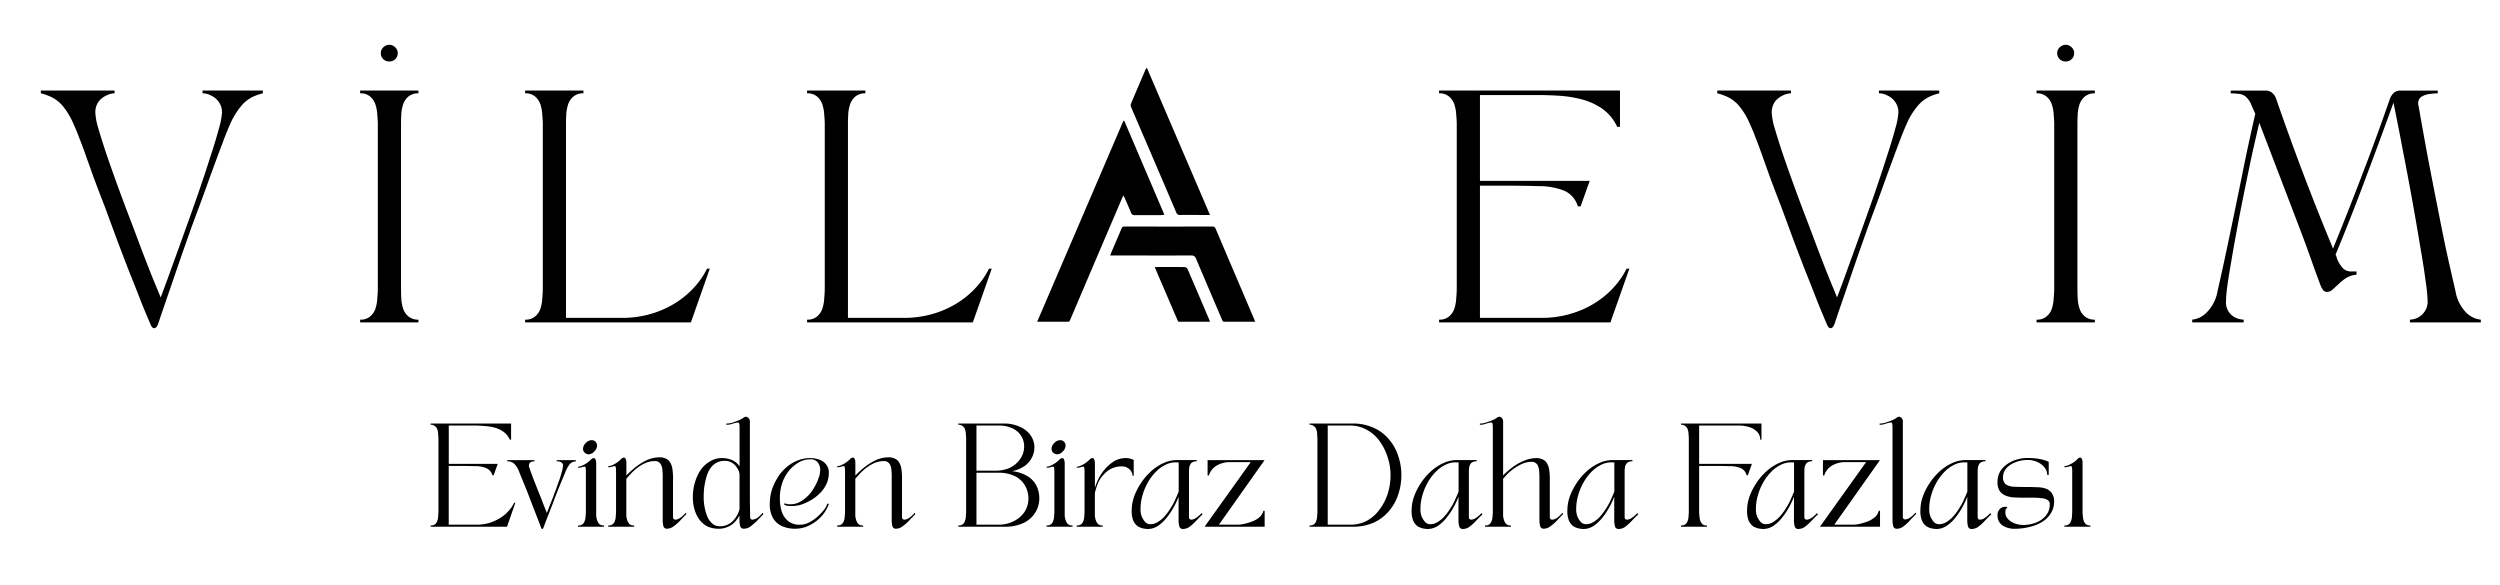 <svg xmlns="http://www.w3.org/2000/svg" xmlns:xlink="http://www.w3.org/1999/xlink" width="329" height="77" viewBox="0 0 329 77">
  <defs>
    <clipPath id="clip-path">
      <path id="Path_2" data-name="Path 2" d="M173.816,175h17.39v26.612h-17.39Zm0,0" transform="translate(-173.816 -175)"/>
    </clipPath>
    <clipPath id="clip-path-2">
      <path id="Path_4" data-name="Path 4" d="M178,181h19.8v13.862H178Zm0,0" transform="translate(-178 -181)"/>
    </clipPath>
    <clipPath id="clip-path-3">
      <path id="Path_6" data-name="Path 6" d="M179,171.773h12.75V191.38H179Zm0,0" transform="translate(-179 -171.773)"/>
    </clipPath>
    <clipPath id="clip-path-4">
      <path id="Path_8" data-name="Path 8" d="M181,184h8.5v7.487H181Zm0,0" transform="translate(-181 -184)"/>
    </clipPath>
    <clipPath id="clip-path-5">
      <rect id="Rectangle_3" data-name="Rectangle 3" width="340" height="55"/>
    </clipPath>
    <clipPath id="clip-path-6">
      <rect id="Rectangle_4" data-name="Rectangle 4" width="223" height="23"/>
    </clipPath>
    <clipPath id="clip-path-7">
      <path id="Path_20" data-name="Path 20" d="M1,.2H13.75V16.776H1Zm0,0" transform="translate(-1 -0.199)"/>
    </clipPath>
    <clipPath id="clip-path-8">
      <path id="Path_25" data-name="Path 25" d="M17,.2H27.625V16.776H17Zm0,0" transform="translate(-17 -0.199)"/>
    </clipPath>
    <clipPath id="clip-path-9">
      <path id="Path_30" data-name="Path 30" d="M33,.2H45.75V16.776H33Zm0,0" transform="translate(-33 -0.199)"/>
    </clipPath>
    <clipPath id="clip-path-10">
      <path id="Path_37" data-name="Path 37" d="M55,.2H69.875V16.776H55Zm0,0" transform="translate(-55 -0.199)"/>
    </clipPath>
    <clipPath id="clip-path-11">
      <path id="Path_40" data-name="Path 40" d="M66,.2H78.75V16.776H66Zm0,0" transform="translate(-66 -0.199)"/>
    </clipPath>
    <clipPath id="clip-path-12">
      <path id="Path_44" data-name="Path 44" d="M78,.2H90.75V16.776H78Zm0,0" transform="translate(-78 -0.199)"/>
    </clipPath>
    <clipPath id="clip-path-13">
      <path id="Path_48" data-name="Path 48" d="M90,.2h8.5V16.776H90Zm0,0" transform="translate(-90 -0.199)"/>
    </clipPath>
    <clipPath id="clip-path-14">
      <path id="Path_52" data-name="Path 52" d="M102,2h5.354V14.75H102Zm0,0" transform="translate(-102 -2)"/>
    </clipPath>
    <clipPath id="clip-Web_1920_1">
      <rect width="329" height="77"/>
    </clipPath>
  </defs>
  <g id="Web_1920_1" data-name="Web 1920 – 1" clip-path="url(#clip-Web_1920_1)">
    <g id="Group_1" data-name="Group 1" transform="translate(136.485 15.75)" clip-path="url(#clip-path)">
      <path id="Path_1" data-name="Path 1" d="M178,201.517a.6.6,0,0,0,.158-.224q3.063-7.209,6.151-14.418c.266-.631.54-1.27.847-1.976.075.141.125.2.158.266.291.672.589,1.345.872,2.025a.443.443,0,0,0,.465.307c1.129-.017,2.258,0,3.4-.008.149,0,.291-.025.515-.042l-5.279-12.36-.108-.025q-5.665,13.211-11.355,26.455Zm0,0" transform="translate(-173.816 -174.93)"/>
    </g>
    <g id="Group_2" data-name="Group 2" transform="translate(145.375 28.5)" clip-path="url(#clip-path-2)">
      <path id="Path_3" data-name="Path 3" d="M188.978,185.427a.609.609,0,0,1,.672.432c1.129,2.673,2.274,5.337,3.412,8.01a.485.485,0,0,0,.208.274h4.15c-.05-.125-.075-.2-.1-.274-.556-1.312-1.112-2.615-1.668-3.926q-1.706-3.984-3.4-7.977c-.091-.208-.183-.349-.457-.349q-5.777.012-11.546,0a.387.387,0,0,0-.423.291c-.374.9-.764,1.793-1.146,2.689-.108.257-.208.523-.34.83h.564C182.262,185.427,185.624,185.436,188.978,185.427Zm0,0" transform="translate(-177.622 -180.306)"/>
    </g>
    <g id="Group_3" data-name="Group 3" transform="translate(147.5 8.894)" clip-path="url(#clip-path-3)">
      <path id="Path_5" data-name="Path 5" d="M190.048,191.159h-.664c-1.079,0-2.167-.017-3.254,0a.494.494,0,0,1-.531-.349q-2.453-5.752-4.922-11.488c-.34-.8-.689-1.594-1.021-2.391a.6.6,0,0,1-.017-.4c.639-1.511,1.287-3.021,1.926-4.524a2.133,2.133,0,0,1,.174-.224C184.5,178.235,187.259,184.651,190.048,191.159Zm0,0" transform="translate(-178.311 -171.76)"/>
    </g>
    <g id="Group_4" data-name="Group 4" transform="translate(151.75 34.875)" clip-path="url(#clip-path-4)">
      <path id="Path_7" data-name="Path 7" d="M184.093,191.14a.361.361,0,0,0,.133.183h4.134c-.025-.066-.042-.125-.058-.166-.963-2.266-1.934-4.541-2.914-6.807a.5.5,0,0,0-.382-.216c-1.046-.017-2.092-.008-3.138-.008h-.755c.033.125.042.174.058.216C182.143,186.608,183.122,188.874,184.093,191.14Zm0,0" transform="translate(-180.873 -183.86)"/>
    </g>
    <g id="Group_5" data-name="Group 5" transform="translate(3 3)">
      <g id="Group_25" data-name="Group 25" clip-path="url(#clip-path-5)">
        <g id="Group_6" data-name="Group 6" transform="translate(2.375 8.915)">
          <g id="Group_5-2" data-name="Group 5">
            <path id="Path_9" data-name="Path 9" d="M0-14.359H9.7v.365a2.479,2.479,0,0,0-1.1.3,2.671,2.671,0,0,0-1.029.83,2.435,2.435,0,0,0-.4,1.428,8.375,8.375,0,0,0,.365,1.959c.266.913.606,2.009,1.029,3.287q.66,1.93,1.461,4.15c.531,1.461,1.079,2.947,1.66,4.449S12.8,5.355,13.314,6.725c.531,1.378,1,2.59,1.428,3.652.44,1.063.78,1.893,1.029,2.49.415-1.1.9-2.4,1.428-3.885.548-1.5,1.129-3.1,1.727-4.781q.921-2.552,1.793-5.047c.573-1.677,1.1-3.254,1.561-4.715.481-1.461.863-2.7,1.129-3.719a10.121,10.121,0,0,0,.432-2.158,2.334,2.334,0,0,0-.432-1.428,2.462,2.462,0,0,0-1-.83,2.419,2.419,0,0,0-1.129-.3v-.365h7.936v.365a7.313,7.313,0,0,0-1.328.465A4.539,4.539,0,0,0,26.43-12.4,9.612,9.612,0,0,0,24.9-9.91c-.249.556-.49,1.146-.73,1.76-.224.6-.49,1.312-.8,2.125-.291.8-.647,1.76-1.062,2.889-.4,1.129-.888,2.474-1.461,4.018q-.436,1.17-1,2.689c-.357,1.021-.747,2.117-1.162,3.287q-.6,1.731-1.2,3.486c-.4,1.179-.78,2.274-1.129,3.287s-.656,1.909-.9,2.656c-.133.415-.324.631-.564.631q-.274,0-.5-.6c-.332-.772-.747-1.76-1.229-2.955q-.7-1.818-1.561-3.951-.834-2.154-1.66-4.35Q9.127,2.848,8.4.881C7.8-.663,7.288-2.008,6.873-3.137c-.4-1.129-.747-2.092-1.029-2.889-.291-.813-.556-1.527-.8-2.125-.224-.614-.465-1.2-.73-1.76A9.417,9.417,0,0,0,2.822-12.4a4.537,4.537,0,0,0-1.494-1.129A7.537,7.537,0,0,0,0-13.994Zm0,0" transform="translate(0 14.359)"/>
          </g>
        </g>
        <g id="Group_8" data-name="Group 8" transform="translate(44.395 2.905)">
          <g id="Group_7" data-name="Group 7">
            <path id="Path_10" data-name="Path 10" d="M.578-10.812v-.365h7.67v.365a1.98,1.98,0,0,0-1.328.432,2.336,2.336,0,0,0-.7,1.063A5.134,5.134,0,0,0,5.99-7.957c-.025.49-.033.913-.033,1.262V14.854c0,.357.008.78.033,1.262a5.02,5.02,0,0,0,.232,1.361,2.252,2.252,0,0,0,.7,1.063,1.938,1.938,0,0,0,1.328.432v.365H.578v-.365a1.882,1.882,0,0,0,1.328-.432,2.252,2.252,0,0,0,.7-1.062,5.362,5.362,0,0,0,.232-1.361c.042-.481.066-.9.066-1.262V-6.7c0-.349-.025-.772-.066-1.262A5.493,5.493,0,0,0,2.6-9.318a2.336,2.336,0,0,0-.7-1.062A1.921,1.921,0,0,0,.578-10.812ZM4.43-15a1.131,1.131,0,0,1-.8-.3,1.059,1.059,0,0,1-.332-.8.976.976,0,0,1,.332-.764,1.09,1.09,0,0,1,.8-.332,1.086,1.086,0,0,1,.764.332,1,1,0,0,1,.332.764,1.09,1.09,0,0,1-.332.8A1.123,1.123,0,0,1,4.43-15Zm0,0" transform="translate(-0.578 17.188)"/>
          </g>
        </g>
        <g id="Group_10" data-name="Group 10" transform="translate(66.109 8.915)">
          <g id="Group_9" data-name="Group 9">
            <path id="Path_11" data-name="Path 11" d="M.578-14.359h7.67v.365a1.98,1.98,0,0,0-1.328.432,2.336,2.336,0,0,0-.7,1.063,5.134,5.134,0,0,0-.232,1.361c-.025.49-.033.913-.033,1.262V15.557h7.271a13.33,13.33,0,0,0,4.25-.631,12.612,12.612,0,0,0,3.287-1.594,11.831,11.831,0,0,0,2.357-2.125,10.53,10.53,0,0,0,1.395-2.125h.365l-2.49,7.072H.578v-.365a1.882,1.882,0,0,0,1.328-.432,2.252,2.252,0,0,0,.7-1.062,5.362,5.362,0,0,0,.232-1.361c.042-.481.066-.9.066-1.262V-9.877c0-.349-.025-.772-.066-1.262A5.493,5.493,0,0,0,2.6-12.5a2.336,2.336,0,0,0-.7-1.062,1.921,1.921,0,0,0-1.328-.432Zm0,0" transform="translate(-0.578 14.359)"/>
          </g>
        </g>
        <g id="Group_12" data-name="Group 12" transform="translate(103.213 8.915)">
          <g id="Group_11" data-name="Group 11">
            <path id="Path_12" data-name="Path 12" d="M.578-14.359h7.67v.365a1.98,1.98,0,0,0-1.328.432,2.336,2.336,0,0,0-.7,1.063,5.134,5.134,0,0,0-.232,1.361c-.025.49-.033.913-.033,1.262V15.557h7.271a13.33,13.33,0,0,0,4.25-.631,12.612,12.612,0,0,0,3.287-1.594,11.831,11.831,0,0,0,2.357-2.125,10.53,10.53,0,0,0,1.395-2.125h.365l-2.49,7.072H.578v-.365a1.882,1.882,0,0,0,1.328-.432,2.252,2.252,0,0,0,.7-1.062,5.362,5.362,0,0,0,.232-1.361c.042-.481.066-.9.066-1.262V-9.877c0-.349-.025-.772-.066-1.262A5.493,5.493,0,0,0,2.6-12.5a2.336,2.336,0,0,0-.7-1.062,1.921,1.921,0,0,0-1.328-.432Zm0,0" transform="translate(-0.578 14.359)"/>
          </g>
        </g>
        <g id="Group_14" data-name="Group 14" transform="translate(139.094 39.429)">
          <g id="Group_13" data-name="Group 13">
            <path id="Path_13" data-name="Path 13"/>
          </g>
        </g>
        <g id="Group_16" data-name="Group 16" transform="translate(162.118 39.429)">
          <g id="Group_15" data-name="Group 15">
            <path id="Path_14" data-name="Path 14"/>
          </g>
        </g>
        <g id="Group_18" data-name="Group 18" transform="translate(186.383 8.915)">
          <g id="Group_17" data-name="Group 17">
            <path id="Path_15" data-name="Path 15" d="M.578,15.789a1.882,1.882,0,0,0,1.328-.432,2.252,2.252,0,0,0,.7-1.062,5.362,5.362,0,0,0,.232-1.361c.042-.481.066-.9.066-1.262V-9.877c0-.349-.025-.772-.066-1.262A5.493,5.493,0,0,0,2.6-12.5a2.336,2.336,0,0,0-.7-1.062,1.921,1.921,0,0,0-1.328-.432v-.365H24.385v4.781H24.02a5.954,5.954,0,0,0-1.926-2.357,8.371,8.371,0,0,0-2.623-1.229,15.064,15.064,0,0,0-2.955-.5q-1.494-.1-2.789-.1H5.957V-2.473H20.4L19.205.881H18.84a3.238,3.238,0,0,0-1.793-2.059,9.041,9.041,0,0,0-3.387-.6c-1.378-.042-3.055-.066-5.047-.066H5.957v17.4h8a13.33,13.33,0,0,0,4.25-.631A12.612,12.612,0,0,0,21.5,13.332a11.831,11.831,0,0,0,2.357-2.125,10.53,10.53,0,0,0,1.395-2.125h.365l-2.49,7.072H.578Zm0,0" transform="translate(-0.578 14.359)"/>
          </g>
        </g>
        <g id="Group_20" data-name="Group 20" transform="translate(222.99 8.915)">
          <g id="Group_19" data-name="Group 19">
            <path id="Path_16" data-name="Path 16" d="M0-14.359H9.7v.365a2.479,2.479,0,0,0-1.1.3,2.671,2.671,0,0,0-1.029.83,2.435,2.435,0,0,0-.4,1.428,8.375,8.375,0,0,0,.365,1.959c.266.913.606,2.009,1.029,3.287q.66,1.93,1.461,4.15c.531,1.461,1.079,2.947,1.66,4.449S12.8,5.355,13.314,6.725c.531,1.378,1,2.59,1.428,3.652.44,1.063.78,1.893,1.029,2.49.415-1.1.9-2.4,1.428-3.885.548-1.5,1.129-3.1,1.727-4.781q.921-2.552,1.793-5.047c.573-1.677,1.1-3.254,1.561-4.715.481-1.461.863-2.7,1.129-3.719a10.121,10.121,0,0,0,.432-2.158,2.334,2.334,0,0,0-.432-1.428,2.462,2.462,0,0,0-1-.83,2.419,2.419,0,0,0-1.129-.3v-.365h7.936v.365a7.313,7.313,0,0,0-1.328.465A4.539,4.539,0,0,0,26.43-12.4,9.612,9.612,0,0,0,24.9-9.91c-.249.556-.49,1.146-.73,1.76-.224.6-.49,1.312-.8,2.125-.291.8-.647,1.76-1.062,2.889-.4,1.129-.888,2.474-1.461,4.018q-.436,1.17-1,2.689c-.357,1.021-.747,2.117-1.162,3.287q-.6,1.731-1.2,3.486c-.4,1.179-.78,2.274-1.129,3.287s-.656,1.909-.9,2.656c-.133.415-.324.631-.564.631q-.274,0-.5-.6c-.332-.772-.747-1.76-1.229-2.955q-.7-1.818-1.561-3.951-.834-2.154-1.66-4.35Q9.127,2.848,8.4.881C7.8-.663,7.288-2.008,6.873-3.137c-.4-1.129-.747-2.092-1.029-2.889-.291-.813-.556-1.527-.8-2.125-.224-.614-.465-1.2-.73-1.76A9.417,9.417,0,0,0,2.822-12.4a4.537,4.537,0,0,0-1.494-1.129A7.537,7.537,0,0,0,0-13.994Zm0,0" transform="translate(0 14.359)"/>
          </g>
        </g>
        <g id="Group_22" data-name="Group 22" transform="translate(265.01 2.905)">
          <g id="Group_21" data-name="Group 21">
            <path id="Path_17" data-name="Path 17" d="M.578-10.812v-.365h7.67v.365a1.98,1.98,0,0,0-1.328.432,2.336,2.336,0,0,0-.7,1.063A5.134,5.134,0,0,0,5.99-7.957c-.025.49-.033.913-.033,1.262V14.854c0,.357.008.78.033,1.262a5.02,5.02,0,0,0,.232,1.361,2.252,2.252,0,0,0,.7,1.063,1.938,1.938,0,0,0,1.328.432v.365H.578v-.365a1.882,1.882,0,0,0,1.328-.432,2.252,2.252,0,0,0,.7-1.062,5.362,5.362,0,0,0,.232-1.361c.042-.481.066-.9.066-1.262V-6.7c0-.349-.025-.772-.066-1.262A5.493,5.493,0,0,0,2.6-9.318a2.336,2.336,0,0,0-.7-1.062A1.921,1.921,0,0,0,.578-10.812ZM4.43-15a1.131,1.131,0,0,1-.8-.3,1.059,1.059,0,0,1-.332-.8.976.976,0,0,1,.332-.764,1.09,1.09,0,0,1,.8-.332,1.086,1.086,0,0,1,.764.332,1,1,0,0,1,.332.764,1.09,1.09,0,0,1-.332.8A1.123,1.123,0,0,1,4.43-15Zm0,0" transform="translate(-0.578 17.188)"/>
          </g>
        </g>
        <g id="Group_24" data-name="Group 24" transform="translate(285.495 8.915)">
          <g id="Group_23" data-name="Group 23">
            <path id="Path_18" data-name="Path 18" d="M6.773,16.154H0v-.365a3.077,3.077,0,0,0,1.859-.9A5.132,5.132,0,0,0,3.32,12.1q.921-4.047,1.693-7.8C5.545,1.777,6.06-.746,6.574-3.27Q7.334-7.08,8.3-11.3l-.5-1.129a2.755,2.755,0,0,0-.8-1.162,1.668,1.668,0,0,0-.9-.332,8.354,8.354,0,0,0-1.029-.066v-.365H9.6a1.341,1.341,0,0,1,.963.332,1.693,1.693,0,0,1,.465.7q1.793,5.18,3.619,9.994t3.885,9.762q2.017-4.943,3.852-9.762,1.855-4.806,3.652-9.994a2.1,2.1,0,0,1,.465-.7,1.314,1.314,0,0,1,.963-.332h4.848v.365a7.932,7.932,0,0,0-1.162.1,2.341,2.341,0,0,0-1.1.432,1.088,1.088,0,0,0-.266,1.1q.623,3.561,1.2,6.674c.4,2.059.78,4.051,1.162,5.977S32.9,4.135,33.3,6.061c.415,1.909.872,3.918,1.361,6.043a5.165,5.165,0,0,0,1.428,2.789,3.173,3.173,0,0,0,1.893.9v.365h-9.33v-.365a2.434,2.434,0,0,0,1.561-.631,2.355,2.355,0,0,0,.764-1.926,22.489,22.489,0,0,0-.266-2.557q-.237-1.855-.7-4.482-.436-2.652-1-5.811c-.382-2.125-.789-4.3-1.229-6.541q-.635-3.387-1.295-6.607Q24.628-7.611,22.777-2.705q-1.83,4.918-3.918,9.961a.559.559,0,0,1,.1.2.446.446,0,0,1,.066.232,4.236,4.236,0,0,0,.83,1.361,1.534,1.534,0,0,0,1.1.4h.664v.432a3,3,0,0,0-1.361.432,6.163,6.163,0,0,0-1,.8c-.291.266-.556.515-.8.73a1.043,1.043,0,0,1-.7.3.676.676,0,0,1-.5-.2,3.168,3.168,0,0,1-.332-.564c-.224-.6-.581-1.561-1.062-2.889-.465-1.345-1.054-2.955-1.76-4.814L8.832-10.109q-.473,1.992-1,4.35-.5,2.366-1,4.814C6.508.673,6.192,2.259,5.91,3.8s-.548,2.98-.764,4.283c-.224,1.287-.4,2.391-.531,3.32a17.14,17.14,0,0,0-.166,1.926,2.239,2.239,0,0,0,.764,1.893,2.561,2.561,0,0,0,1.561.564Zm0,0" transform="translate(0 14.359)"/>
          </g>
        </g>
      </g>
    </g>
    <g id="Group_6-2" data-name="Group 6" transform="translate(54 54)">
      <g id="Group_87" data-name="Group 87" clip-path="url(#clip-path-6)">
        <g id="Group_29" data-name="Group 29" transform="translate(2.125 0.423)" clip-path="url(#clip-path-7)">
          <g id="Group_28" data-name="Group 28" transform="translate(0.542 1.312)">
            <g id="Group_27" data-name="Group 27">
              <path id="Path_19" data-name="Path 19" d="M.25,7.023a.886.886,0,0,0,.6-.166.963.963,0,0,0,.3-.5,1.88,1.88,0,0,0,.1-.6c.017-.216.033-.407.033-.564V-4.4c0-.149-.017-.332-.033-.531a2.007,2.007,0,0,0-.1-.631.815.815,0,0,0-.3-.465.812.812,0,0,0-.6-.2v-.166H10.842v2.125h-.166a2.51,2.51,0,0,0-.83-1.029,3.447,3.447,0,0,0-1.2-.564,6.782,6.782,0,0,0-1.295-.2C6.907-6.1,6.5-6.125,6.127-6.125H2.641v5.047H9.082L8.551.416H8.385a1.438,1.438,0,0,0-.8-.93A3.622,3.622,0,0,0,6.094-.779C5.471-.8,4.716-.812,3.836-.812h-1.2V6.924H6.227a5.956,5.956,0,0,0,1.859-.266,6.261,6.261,0,0,0,1.494-.73A4.694,4.694,0,0,0,10.609,5a3.819,3.819,0,0,0,.631-.963h.166l-1.1,3.154H.25Zm0,0" transform="translate(-0.25 6.391)"/>
            </g>
          </g>
        </g>
        <g id="Group_31" data-name="Group 31" transform="translate(12.751 6.55)">
          <g id="Group_30" data-name="Group 30">
            <path id="Path_21" data-name="Path 21" d="M0-3.959v-.166H3.586v.166a.728.728,0,0,0-.664.266.68.68,0,0,0,0,.6c.2.581.374,1.063.531,1.461s.3.764.432,1.1l.4,1c.133.315.266.656.4,1.029.149.382.332.822.531,1.328.133-.332.282-.73.465-1.2.2-.465.382-.946.564-1.461.2-.506.374-1,.531-1.461a10.748,10.748,0,0,0,.4-1.262,3.447,3.447,0,0,0,.166-.863.462.462,0,0,0-.166-.365.914.914,0,0,0-.664-.166v-.166H9.031v.166a1.043,1.043,0,0,0-.863.432,4.443,4.443,0,0,0-.564,1.1c-.315.73-.589,1.395-.83,1.992S6.309.739,6.109,1.287c-.2.531-.415,1.079-.631,1.627s-.457,1.162-.7,1.826c-.05.133-.1.2-.166.2s-.125-.066-.166-.2c-.249-.664-.481-1.27-.7-1.826s-.432-1.1-.631-1.627S2.7.191,2.457-.406c-.249-.614-.523-1.295-.83-2.025a3.1,3.1,0,0,0-.6-1.1A1.235,1.235,0,0,0,0-3.959Zm0,0" transform="translate(0 4.125)"/>
          </g>
        </g>
        <g id="Group_33" data-name="Group 33" transform="translate(22.069 3.927)">
          <g id="Group_32" data-name="Group 32">
            <path id="Path_22" data-name="Path 22" d="M.125,6.029V5.863a.886.886,0,0,0,.6-.166.963.963,0,0,0,.3-.5,1.88,1.88,0,0,0,.1-.6c.017-.216.033-.407.033-.564V-1.275a2.949,2.949,0,0,0-.033-.432c0-.108-.05-.166-.133-.166a.911.911,0,0,0-.332.066,1.286,1.286,0,0,1-.531.066v-.133a1.307,1.307,0,0,0,.6-.166A3.5,3.5,0,0,0,1.354-2.4a4.3,4.3,0,0,0,.465-.4A.542.542,0,0,1,2.184-3a.246.246,0,0,1,.232.166,1.29,1.29,0,0,1,.1.6V4.6a2.578,2.578,0,0,0,.133.6,1.25,1.25,0,0,0,.3.5.946.946,0,0,0,.6.166v.166ZM.988-3.732a.643.643,0,0,1-.2-.564,1.108,1.108,0,0,1,.365-.7,1.086,1.086,0,0,1,.764-.365.676.676,0,0,1,.5.2.7.7,0,0,1,.2.631,1.049,1.049,0,0,1-.332.631,1.054,1.054,0,0,1-.764.4A.782.782,0,0,1,.988-3.732Zm0,0" transform="translate(-0.125 5.359)"/>
          </g>
        </g>
        <g id="Group_35" data-name="Group 35" transform="translate(26.038 6.185)">
          <g id="Group_34" data-name="Group 34">
            <path id="Path_23" data-name="Path 23" d="M.988-3.135a.911.911,0,0,0-.332.066A1.286,1.286,0,0,1,.125-3v-.133a1.307,1.307,0,0,0,.6-.166,3.5,3.5,0,0,0,.631-.365,4.3,4.3,0,0,0,.465-.4.542.542,0,0,1,.365-.2.246.246,0,0,1,.232.166,1.179,1.179,0,0,1,.1.564v1.627A11.536,11.536,0,0,1,3.811-3.068a6.994,6.994,0,0,1,1.494-.9A4.122,4.122,0,0,1,6.865-4.3a1.836,1.836,0,0,1,.963.232,1.209,1.209,0,0,1,.531.6,2.093,2.093,0,0,1,.232.83,7.1,7.1,0,0,1,.066.93V3.539c0,.249.108.365.332.365a1.185,1.185,0,0,0,.564-.2,3.359,3.359,0,0,0,.764-.7l.1.166c-.249.249-.515.523-.8.83a5.321,5.321,0,0,1-.863.764,1.468,1.468,0,0,1-.863.332.465.465,0,0,1-.5-.332A3.291,3.291,0,0,1,7.3,3.9V-1.939c0-.174-.017-.365-.033-.564a1.737,1.737,0,0,0-.1-.6.963.963,0,0,0-.3-.5.812.812,0,0,0-.6-.2,3.1,3.1,0,0,0-1.262.266,5.211,5.211,0,0,0-1.1.664,7.427,7.427,0,0,0-.863.8c-.224.249-.4.448-.531.6V3.406a2.578,2.578,0,0,0,.133.6,1.25,1.25,0,0,0,.3.5.946.946,0,0,0,.6.166v.166H.125V4.668a.886.886,0,0,0,.6-.166.963.963,0,0,0,.3-.5,1.88,1.88,0,0,0,.1-.6c.017-.216.033-.407.033-.564V-2.537a2.949,2.949,0,0,0-.033-.432C1.121-3.077,1.071-3.135.988-3.135Zm0,0" transform="translate(-0.125 4.297)"/>
          </g>
        </g>
        <g id="Group_38" data-name="Group 38" transform="translate(36.125 0.423)" clip-path="url(#clip-path-8)">
          <g id="Group_37" data-name="Group 37" transform="translate(1.053 0.416)">
            <g id="Group_36" data-name="Group 36">
              <path id="Path_24" data-name="Path 24" d="M.391,3.813a6.74,6.74,0,0,1,.3-2.059,5.819,5.819,0,0,1,.8-1.66A3.718,3.718,0,0,1,2.715-.969a2.888,2.888,0,0,1,1.461-.4,3.1,3.1,0,0,1,1.2.2,2.075,2.075,0,0,1,.764.432,2.167,2.167,0,0,1,.4.465v-5.18A2.949,2.949,0,0,0,6.5-5.883c0-.108-.066-.166-.2-.166a2.026,2.026,0,0,0-.365.066c-.183.05-.365.1-.564.166a2.318,2.318,0,0,1-.564.066v-.166a2.625,2.625,0,0,0,.631-.066c.216-.066.44-.141.664-.232a3.747,3.747,0,0,0,.863-.4.786.786,0,0,1,.4-.2.507.507,0,0,1,.332.166.652.652,0,0,1,.2.564V4.178l.033,2.191c0,.249.1.365.3.365a1.382,1.382,0,0,0,.6-.2,2.97,2.97,0,0,0,.73-.7L9.688,6c-.249.249-.515.523-.8.83a8.774,8.774,0,0,1-.863.764,1.5,1.5,0,0,1-.9.332.465.465,0,0,1-.5-.332,3.291,3.291,0,0,1-.1-.863V6.17a3.822,3.822,0,0,1-.6.863,2.657,2.657,0,0,1-.9.631,2.758,2.758,0,0,1-1.229.266A3.515,3.515,0,0,1,2.25,7.6a3.278,3.278,0,0,1-1.062-.963,4.487,4.487,0,0,1-.6-1.328A5.593,5.593,0,0,1,.391,3.813ZM4.574-1a2.2,2.2,0,0,0-1.162.3,2.606,2.606,0,0,0-.8.8A4.3,4.3,0,0,0,2.15,1.223a11.184,11.184,0,0,0-.266,1.295,11.67,11.67,0,0,0-.066,1.295,6.494,6.494,0,0,0,.133,1.328,5.906,5.906,0,0,0,.365,1.229,2.435,2.435,0,0,0,.664.9,1.389,1.389,0,0,0,.93.332A2.4,2.4,0,0,0,5.57,7a3.625,3.625,0,0,0,.963-1.627V.758a1.748,1.748,0,0,0-.3-.8,1.975,1.975,0,0,0-.664-.7A1.78,1.78,0,0,0,4.574-1Zm0,0" transform="translate(-0.391 6.813)"/>
            </g>
          </g>
        </g>
        <g id="Group_40" data-name="Group 40" transform="translate(47.304 6.284)">
          <g id="Group_39" data-name="Group 39">
            <path id="Path_26" data-name="Path 26" d="M.391,1.76A6.443,6.443,0,0,1,.623.066a6.979,6.979,0,0,1,.73-1.627A5.589,5.589,0,0,1,2.482-2.955a5.134,5.134,0,0,1,1.461-.93A4.338,4.338,0,0,1,5.7-4.25a3.612,3.612,0,0,1,1.2.2,1.962,1.962,0,0,1,.9.631,1.662,1.662,0,0,1,.365,1.1A3.578,3.578,0,0,1,7.828-.8a4.11,4.11,0,0,1-.9,1.229,5.239,5.239,0,0,1-1.2.9,6.215,6.215,0,0,1-1.262.564,4.266,4.266,0,0,1-1.129.166,4.221,4.221,0,0,1-.631-.033,1.125,1.125,0,0,1-.432-.166l.066-.166a1.885,1.885,0,0,0,.83.133,2.471,2.471,0,0,0,1.162-.3A4.5,4.5,0,0,0,5.4.73a5.018,5.018,0,0,0,.83-1.1,5.983,5.983,0,0,0,.564-1.2,3.171,3.171,0,0,0,.232-1.1A1.6,1.6,0,0,0,6.7-3.686a1.165,1.165,0,0,0-1-.4,2.907,2.907,0,0,0-1.594.465A4.633,4.633,0,0,0,2.814-2.457,5.372,5.372,0,0,0,1.984-.83a6.335,6.335,0,0,0-.266,1.859,6.031,6.031,0,0,0,.232,1.727,2.828,2.828,0,0,0,.83,1.262,2.347,2.347,0,0,0,1.561.5A2.64,2.64,0,0,0,5.5,4.25a5.145,5.145,0,0,0,1.1-.73,7.182,7.182,0,0,0,.9-.93,2.4,2.4,0,0,0,.465-.863l.2.066a4.626,4.626,0,0,1-.631,1.2A5.2,5.2,0,0,1,6.5,4.051a5.757,5.757,0,0,1-1.295.73,4.222,4.222,0,0,1-1.494.266,4.279,4.279,0,0,1-1.693-.332,2.675,2.675,0,0,1-1.2-1.062A3.631,3.631,0,0,1,.391,1.76Zm0,0" transform="translate(-0.391 4.25)"/>
          </g>
        </g>
        <g id="Group_42" data-name="Group 42" transform="translate(56.173 6.185)">
          <g id="Group_41" data-name="Group 41">
            <path id="Path_27" data-name="Path 27" d="M.988-3.135a.911.911,0,0,0-.332.066A1.286,1.286,0,0,1,.125-3v-.133a1.307,1.307,0,0,0,.6-.166,3.5,3.5,0,0,0,.631-.365,4.3,4.3,0,0,0,.465-.4.542.542,0,0,1,.365-.2.246.246,0,0,1,.232.166,1.179,1.179,0,0,1,.1.564v1.627A11.536,11.536,0,0,1,3.811-3.068a6.994,6.994,0,0,1,1.494-.9A4.122,4.122,0,0,1,6.865-4.3a1.836,1.836,0,0,1,.963.232,1.209,1.209,0,0,1,.531.6,2.093,2.093,0,0,1,.232.83,7.1,7.1,0,0,1,.066.93V3.539c0,.249.108.365.332.365a1.185,1.185,0,0,0,.564-.2,3.359,3.359,0,0,0,.764-.7l.1.166c-.249.249-.515.523-.8.83a5.321,5.321,0,0,1-.863.764,1.468,1.468,0,0,1-.863.332.465.465,0,0,1-.5-.332A3.291,3.291,0,0,1,7.3,3.9V-1.939c0-.174-.017-.365-.033-.564a1.737,1.737,0,0,0-.1-.6.963.963,0,0,0-.3-.5.812.812,0,0,0-.6-.2,3.1,3.1,0,0,0-1.262.266,5.211,5.211,0,0,0-1.1.664,7.427,7.427,0,0,0-.863.8c-.224.249-.4.448-.531.6V3.406a2.578,2.578,0,0,0,.133.6,1.25,1.25,0,0,0,.3.5.946.946,0,0,0,.6.166v.166H.125V4.668a.886.886,0,0,0,.6-.166.963.963,0,0,0,.3-.5,1.88,1.88,0,0,0,.1-.6c.017-.216.033-.407.033-.564V-2.537a2.949,2.949,0,0,0-.033-.432C1.121-3.077,1.071-3.135.988-3.135Zm0,0" transform="translate(-0.125 4.297)"/>
          </g>
        </g>
        <g id="Group_44" data-name="Group 44" transform="translate(66.482 15.315)">
          <g id="Group_43" data-name="Group 43">
            <path id="Path_28" data-name="Path 28"/>
          </g>
        </g>
        <g id="Group_47" data-name="Group 47" transform="translate(70.125 0.423)" clip-path="url(#clip-path-9)">
          <g id="Group_46" data-name="Group 46" transform="translate(1.985 1.312)">
            <g id="Group_45" data-name="Group 45">
              <path id="Path_29" data-name="Path 29" d="M.25-6.391H6.193a5,5,0,0,1,2.092.4A3.481,3.481,0,0,1,9.646-5a2.823,2.823,0,0,1,.6,1.395,2.791,2.791,0,0,1-.2,1.461A3.048,3.048,0,0,1,9.082-.879a4.327,4.327,0,0,1-1.76.764A4.739,4.739,0,0,1,9.314.516a3.087,3.087,0,0,1,1.2,1.229,3.7,3.7,0,0,1,.4,1.727,3.527,3.527,0,0,1-.531,1.859A3.672,3.672,0,0,1,8.85,6.691a5.724,5.724,0,0,1-2.557.5H.25V7.023a.886.886,0,0,0,.6-.166.963.963,0,0,0,.3-.5,1.88,1.88,0,0,0,.1-.6c.017-.216.033-.407.033-.564V-4.4c0-.149-.017-.332-.033-.531a2.007,2.007,0,0,0-.1-.631.815.815,0,0,0-.3-.465.812.812,0,0,0-.6-.2ZM2.641.084v6.84H5.463a4.389,4.389,0,0,0,2.158-.5A3.567,3.567,0,0,0,9.016,5.164,3.213,3.213,0,0,0,9.48,3.537a3.434,3.434,0,0,0-.465-1.793A3.115,3.115,0,0,0,7.654.516,4.9,4.9,0,0,0,5.5.084Zm0-6.209V-.182H5.031a5.041,5.041,0,0,0,1.826-.3,3.374,3.374,0,0,0,1.229-.863,2.964,2.964,0,0,0,.7-1.162,2.885,2.885,0,0,0,.1-1.295,2.625,2.625,0,0,0-.5-1.162,2.672,2.672,0,0,0-1.1-.83A4,4,0,0,0,5.6-6.125Zm0,0" transform="translate(-0.25 6.391)"/>
            </g>
          </g>
        </g>
        <g id="Group_49" data-name="Group 49" transform="translate(83.724 3.927)">
          <g id="Group_48" data-name="Group 48">
            <path id="Path_31" data-name="Path 31" d="M.125,6.029V5.863a.886.886,0,0,0,.6-.166.963.963,0,0,0,.3-.5,1.88,1.88,0,0,0,.1-.6c.017-.216.033-.407.033-.564V-1.275a2.949,2.949,0,0,0-.033-.432c0-.108-.05-.166-.133-.166a.911.911,0,0,0-.332.066,1.286,1.286,0,0,1-.531.066v-.133a1.307,1.307,0,0,0,.6-.166A3.5,3.5,0,0,0,1.354-2.4a4.3,4.3,0,0,0,.465-.4A.542.542,0,0,1,2.184-3a.246.246,0,0,1,.232.166,1.29,1.29,0,0,1,.1.6V4.6a2.578,2.578,0,0,0,.133.6,1.25,1.25,0,0,0,.3.5.946.946,0,0,0,.6.166v.166ZM.988-3.732a.643.643,0,0,1-.2-.564,1.108,1.108,0,0,1,.365-.7,1.086,1.086,0,0,1,.764-.365.676.676,0,0,1,.5.2.7.7,0,0,1,.2.631,1.049,1.049,0,0,1-.332.631,1.054,1.054,0,0,1-.764.4A.782.782,0,0,1,.988-3.732Zm0,0" transform="translate(-0.125 5.359)"/>
          </g>
        </g>
        <g id="Group_51" data-name="Group 51" transform="translate(87.693 6.284)">
          <g id="Group_50" data-name="Group 50">
            <path id="Path_32" data-name="Path 32" d="M3.545,4.781H.125V4.615a.886.886,0,0,0,.6-.166.963.963,0,0,0,.3-.5,1.88,1.88,0,0,0,.1-.6c.017-.216.033-.407.033-.564V-2.523a2.949,2.949,0,0,0-.033-.432c0-.108-.05-.166-.133-.166a.911.911,0,0,0-.332.066,1.286,1.286,0,0,1-.531.066v-.133a1.307,1.307,0,0,0,.6-.166,3.5,3.5,0,0,0,.631-.365,4.3,4.3,0,0,0,.465-.4.542.542,0,0,1,.365-.2.246.246,0,0,1,.232.166,1.29,1.29,0,0,1,.1.6V-.332a6.883,6.883,0,0,1,.93-1.959A5.426,5.426,0,0,1,4.873-3.719,2.939,2.939,0,0,1,6.5-4.25a2.171,2.171,0,0,1,.863.133c.174.066.266.1.266.1v2.092H7.463A1.086,1.086,0,0,0,7.3-2.49a1.244,1.244,0,0,0-.465-.465,1.356,1.356,0,0,0-.764-.2,3.106,3.106,0,0,0-1.328.266,3.192,3.192,0,0,0-.963.7,4.065,4.065,0,0,0-.664.863,4.475,4.475,0,0,0-.365.863c-.091.266-.158.49-.2.664-.025.183-.033.266-.033.266V3.354a2.578,2.578,0,0,0,.133.6,1.25,1.25,0,0,0,.3.5.946.946,0,0,0,.6.166Zm0,0" transform="translate(-0.125 4.25)"/>
          </g>
        </g>
        <g id="Group_53" data-name="Group 53" transform="translate(94.932 6.55)">
          <g id="Group_52" data-name="Group 52">
            <path id="Path_33" data-name="Path 33" d="M.25,2.482a5.8,5.8,0,0,1,.3-1.76,8.229,8.229,0,0,1,.9-1.793A7.932,7.932,0,0,1,2.74-2.6a6.233,6.233,0,0,1,1.627-1.1,4.238,4.238,0,0,1,1.826-.432H8.816v.166a1.013,1.013,0,0,0-.73.232,1.237,1.237,0,0,0-.266.6,6.029,6.029,0,0,0-.033.664V3.346c0,.249.108.365.332.365a1.185,1.185,0,0,0,.564-.2,3.778,3.778,0,0,0,.764-.664l.133.166c-.266.249-.548.523-.83.83a6.412,6.412,0,0,1-.83.764,1.5,1.5,0,0,1-.9.332.465.465,0,0,1-.5-.332,3.291,3.291,0,0,1-.1-.863V.689a10.2,10.2,0,0,1-.631,1.361,9.7,9.7,0,0,1-.93,1.395A5.046,5.046,0,0,1,3.736,4.508a2.425,2.425,0,0,1-1.361.432,3.719,3.719,0,0,1-.6-.066,2.6,2.6,0,0,1-.7-.266,1.94,1.94,0,0,1-.6-.73A3.33,3.33,0,0,1,.25,2.482Zm1.162-.1a2.587,2.587,0,0,0,.166.93,2.757,2.757,0,0,0,.465.73.942.942,0,0,0,.664.266,1.836,1.836,0,0,0,1-.3,3.929,3.929,0,0,0,.93-.8A7.5,7.5,0,0,0,5.4,2.15a7.053,7.053,0,0,0,.6-1.129c.174-.374.315-.706.432-1V-3.826H5.961a2.941,2.941,0,0,0-1.295.332,4.413,4.413,0,0,0-1.229.9A6.507,6.507,0,0,0,2.408-1.236,7.248,7.248,0,0,0,1.678.49,6.439,6.439,0,0,0,1.412,2.383Zm0,0" transform="translate(-0.25 4.125)"/>
          </g>
        </g>
        <g id="Group_55" data-name="Group 55" transform="translate(104.521 6.55)">
          <g id="Group_54" data-name="Group 54">
            <path id="Path_34" data-name="Path 34" d="M.125,4.641,6.2-3.859H3.512a3.433,3.433,0,0,0-1.76.432A2.311,2.311,0,0,0,.689-2.1H.523V-4.125h7.5l-6.01,8.5H4.441a4.018,4.018,0,0,0,1-.133A6.9,6.9,0,0,0,6.5,3.91a3.235,3.235,0,0,0,.9-.564,1.646,1.646,0,0,0,.465-.8h.166V4.641Zm0,0" transform="translate(-0.125 4.125)"/>
          </g>
        </g>
        <g id="Group_57" data-name="Group 57" transform="translate(112.71 15.315)">
          <g id="Group_56" data-name="Group 56">
            <path id="Path_35" data-name="Path 35"/>
          </g>
        </g>
        <g id="Group_60" data-name="Group 60" transform="translate(116.875 0.423)" clip-path="url(#clip-path-10)">
          <g id="Group_59" data-name="Group 59" transform="translate(1.463 1.312)">
            <g id="Group_58" data-name="Group 58">
              <path id="Path_36" data-name="Path 36" d="M.25-6.391H5.928a6.434,6.434,0,0,1,2.756.564,5.438,5.438,0,0,1,1.992,1.494A6.115,6.115,0,0,1,11.9-2.174a7.706,7.706,0,0,1,.432,2.59,7.849,7.849,0,0,1-.432,2.59,6.419,6.419,0,0,1-1.229,2.158A5.83,5.83,0,0,1,8.684,6.658a6.691,6.691,0,0,1-2.756.531H.25V7.023a.886.886,0,0,0,.6-.166.963.963,0,0,0,.3-.5,1.88,1.88,0,0,0,.1-.6c.017-.216.033-.407.033-.564V-4.4c0-.149-.017-.332-.033-.531a2.007,2.007,0,0,0-.1-.631.815.815,0,0,0-.3-.465.812.812,0,0,0-.6-.2ZM2.641,6.924H5.6A4.636,4.636,0,0,0,7.82,6.393,5.109,5.109,0,0,0,9.48,4.9a6.905,6.905,0,0,0,1.063-2.092A7.987,7.987,0,0,0,10.908.416a7.458,7.458,0,0,0-.4-2.424A7.1,7.1,0,0,0,9.447-4.1a4.918,4.918,0,0,0-1.66-1.461A4.4,4.4,0,0,0,5.6-6.125H2.641Zm0,0" transform="translate(-0.25 6.391)"/>
            </g>
          </g>
        </g>
        <g id="Group_62" data-name="Group 62" transform="translate(131.767 6.55)">
          <g id="Group_61" data-name="Group 61">
            <path id="Path_38" data-name="Path 38" d="M.25,2.482a5.8,5.8,0,0,1,.3-1.76,8.229,8.229,0,0,1,.9-1.793A7.932,7.932,0,0,1,2.74-2.6a6.233,6.233,0,0,1,1.627-1.1,4.238,4.238,0,0,1,1.826-.432H8.816v.166a1.013,1.013,0,0,0-.73.232,1.237,1.237,0,0,0-.266.6,6.029,6.029,0,0,0-.033.664V3.346c0,.249.108.365.332.365a1.185,1.185,0,0,0,.564-.2,3.778,3.778,0,0,0,.764-.664l.133.166c-.266.249-.548.523-.83.83a6.412,6.412,0,0,1-.83.764,1.5,1.5,0,0,1-.9.332.465.465,0,0,1-.5-.332,3.291,3.291,0,0,1-.1-.863V.689a10.2,10.2,0,0,1-.631,1.361,9.7,9.7,0,0,1-.93,1.395A5.046,5.046,0,0,1,3.736,4.508a2.425,2.425,0,0,1-1.361.432,3.719,3.719,0,0,1-.6-.066,2.6,2.6,0,0,1-.7-.266,1.94,1.94,0,0,1-.6-.73A3.33,3.33,0,0,1,.25,2.482Zm1.162-.1a2.587,2.587,0,0,0,.166.93,2.757,2.757,0,0,0,.465.73.942.942,0,0,0,.664.266,1.836,1.836,0,0,0,1-.3,3.929,3.929,0,0,0,.93-.8A7.5,7.5,0,0,0,5.4,2.15a7.053,7.053,0,0,0,.6-1.129c.174-.374.315-.706.432-1V-3.826H5.961a2.941,2.941,0,0,0-1.295.332,4.413,4.413,0,0,0-1.229.9A6.507,6.507,0,0,0,2.408-1.236,7.248,7.248,0,0,0,1.678.49,6.439,6.439,0,0,0,1.412,2.383Zm0,0" transform="translate(-0.25 4.125)"/>
          </g>
        </g>
        <g id="Group_65" data-name="Group 65" transform="translate(140.25 0.423)" clip-path="url(#clip-path-11)">
          <g id="Group_64" data-name="Group 64" transform="translate(0.508 0.416)">
            <g id="Group_63" data-name="Group 63">
              <path id="Path_39" data-name="Path 39" d="M1.3-6.049a2.026,2.026,0,0,0-.365.066c-.158.05-.332.1-.531.166a2.273,2.273,0,0,1-.564.066v-.166a2.444,2.444,0,0,0,.6-.066c.216-.066.448-.141.7-.232A4.873,4.873,0,0,0,2-6.613a.831.831,0,0,1,.365-.2.529.529,0,0,1,.365.166.737.737,0,0,1,.166.564V.924A9.282,9.282,0,0,1,4.193-.205a6.662,6.662,0,0,1,1.494-.83,4.122,4.122,0,0,1,1.561-.332,1.836,1.836,0,0,1,.963.232,1.209,1.209,0,0,1,.531.6,2.093,2.093,0,0,1,.232.83,6.531,6.531,0,0,1,.066.93V6.369c0,.249.108.365.332.365a1.185,1.185,0,0,0,.564-.2,3.359,3.359,0,0,0,.764-.7L10.8,6c-.249.249-.515.523-.8.83a5.321,5.321,0,0,1-.863.764,1.468,1.468,0,0,1-.863.332.465.465,0,0,1-.5-.332,3.291,3.291,0,0,1-.1-.863V.957c0-.149-.017-.332-.033-.531a1.737,1.737,0,0,0-.1-.6.963.963,0,0,0-.3-.5.812.812,0,0,0-.6-.2A3.1,3.1,0,0,0,5.389-.6a6.4,6.4,0,0,0-1.1.631,8.087,8.087,0,0,0-.863.73c-.224.249-.4.448-.531.6V6.236a2.578,2.578,0,0,0,.133.6,1.25,1.25,0,0,0,.3.5.946.946,0,0,0,.6.166v.166H.508V7.5a.886.886,0,0,0,.6-.166.963.963,0,0,0,.3-.5,1.88,1.88,0,0,0,.1-.6c.017-.2.033-.382.033-.564V-5.451A2.949,2.949,0,0,0,1.5-5.883C1.5-5.991,1.438-6.049,1.3-6.049Zm0,0" transform="translate(0.156 6.813)"/>
            </g>
          </g>
        </g>
        <g id="Group_67" data-name="Group 67" transform="translate(152.265 6.55)">
          <g id="Group_66" data-name="Group 66">
            <path id="Path_41" data-name="Path 41" d="M.25,2.482a5.8,5.8,0,0,1,.3-1.76,8.229,8.229,0,0,1,.9-1.793A7.932,7.932,0,0,1,2.74-2.6a6.233,6.233,0,0,1,1.627-1.1,4.238,4.238,0,0,1,1.826-.432H8.816v.166a1.013,1.013,0,0,0-.73.232,1.237,1.237,0,0,0-.266.6,6.029,6.029,0,0,0-.033.664V3.346c0,.249.108.365.332.365a1.185,1.185,0,0,0,.564-.2,3.778,3.778,0,0,0,.764-.664l.133.166c-.266.249-.548.523-.83.83a6.412,6.412,0,0,1-.83.764,1.5,1.5,0,0,1-.9.332.465.465,0,0,1-.5-.332,3.291,3.291,0,0,1-.1-.863V.689a10.2,10.2,0,0,1-.631,1.361,9.7,9.7,0,0,1-.93,1.395A5.046,5.046,0,0,1,3.736,4.508a2.425,2.425,0,0,1-1.361.432,3.719,3.719,0,0,1-.6-.066,2.6,2.6,0,0,1-.7-.266,1.94,1.94,0,0,1-.6-.73A3.33,3.33,0,0,1,.25,2.482Zm1.162-.1a2.587,2.587,0,0,0,.166.93,2.757,2.757,0,0,0,.465.73.942.942,0,0,0,.664.266,1.836,1.836,0,0,0,1-.3,3.929,3.929,0,0,0,.93-.8A7.5,7.5,0,0,0,5.4,2.15a7.053,7.053,0,0,0,.6-1.129c.174-.374.315-.706.432-1V-3.826H5.961a2.941,2.941,0,0,0-1.295.332,4.413,4.413,0,0,0-1.229.9A6.507,6.507,0,0,0,2.408-1.236,7.248,7.248,0,0,0,1.678.49,6.439,6.439,0,0,0,1.412,2.383Zm0,0" transform="translate(-0.25 4.125)"/>
          </g>
        </g>
        <g id="Group_69" data-name="Group 69" transform="translate(161.588 15.315)">
          <g id="Group_68" data-name="Group 68">
            <path id="Path_42" data-name="Path 42"/>
          </g>
        </g>
        <g id="Group_72" data-name="Group 72" transform="translate(165.75 0.423)" clip-path="url(#clip-path-12)">
          <g id="Group_71" data-name="Group 71" transform="translate(1.466 1.312)">
            <g id="Group_70" data-name="Group 70">
              <path id="Path_43" data-name="Path 43" d="M3.67,7.189H.25V7.023a.886.886,0,0,0,.6-.166.963.963,0,0,0,.3-.5,1.88,1.88,0,0,0,.1-.6c.017-.216.033-.407.033-.564V-4.4c0-.149-.017-.332-.033-.531a2.007,2.007,0,0,0-.1-.631.815.815,0,0,0-.3-.465.812.812,0,0,0-.6-.2v-.166H10.842v2.125h-.166a1.4,1.4,0,0,0-.4-1.029,2.377,2.377,0,0,0-1.062-.631,4.64,4.64,0,0,0-1.395-.2H2.641v5.047H9.58L9.049.416H8.883a1.335,1.335,0,0,0-.764-.93A3.622,3.622,0,0,0,6.625-.779C6-.8,5.247-.812,4.367-.812H2.641V5.2a4.942,4.942,0,0,0,.033.564,3.742,3.742,0,0,0,.1.6,1.25,1.25,0,0,0,.3.5.946.946,0,0,0,.6.166Zm0,0" transform="translate(-0.25 6.391)"/>
            </g>
          </g>
        </g>
        <g id="Group_74" data-name="Group 74" transform="translate(175.915 6.55)">
          <g id="Group_73" data-name="Group 73">
            <path id="Path_45" data-name="Path 45" d="M.25,2.482a5.8,5.8,0,0,1,.3-1.76,8.229,8.229,0,0,1,.9-1.793A7.932,7.932,0,0,1,2.74-2.6a6.233,6.233,0,0,1,1.627-1.1,4.238,4.238,0,0,1,1.826-.432H8.816v.166a1.013,1.013,0,0,0-.73.232,1.237,1.237,0,0,0-.266.6,6.029,6.029,0,0,0-.033.664V3.346c0,.249.108.365.332.365a1.185,1.185,0,0,0,.564-.2,3.778,3.778,0,0,0,.764-.664l.133.166c-.266.249-.548.523-.83.83a6.412,6.412,0,0,1-.83.764,1.5,1.5,0,0,1-.9.332.465.465,0,0,1-.5-.332,3.291,3.291,0,0,1-.1-.863V.689a10.2,10.2,0,0,1-.631,1.361,9.7,9.7,0,0,1-.93,1.395A5.046,5.046,0,0,1,3.736,4.508a2.425,2.425,0,0,1-1.361.432,3.719,3.719,0,0,1-.6-.066,2.6,2.6,0,0,1-.7-.266,1.94,1.94,0,0,1-.6-.73A3.33,3.33,0,0,1,.25,2.482Zm1.162-.1a2.587,2.587,0,0,0,.166.93,2.757,2.757,0,0,0,.465.73.942.942,0,0,0,.664.266,1.836,1.836,0,0,0,1-.3,3.929,3.929,0,0,0,.93-.8A7.5,7.5,0,0,0,5.4,2.15a7.053,7.053,0,0,0,.6-1.129c.174-.374.315-.706.432-1V-3.826H5.961a2.941,2.941,0,0,0-1.295.332,4.413,4.413,0,0,0-1.229.9A6.507,6.507,0,0,0,2.408-1.236,7.248,7.248,0,0,0,1.678.49,6.439,6.439,0,0,0,1.412,2.383Zm0,0" transform="translate(-0.25 4.125)"/>
          </g>
        </g>
        <g id="Group_76" data-name="Group 76" transform="translate(185.504 6.55)">
          <g id="Group_75" data-name="Group 75">
            <path id="Path_46" data-name="Path 46" d="M.125,4.641,6.2-3.859H3.512a3.433,3.433,0,0,0-1.76.432A2.311,2.311,0,0,0,.689-2.1H.523V-4.125h7.5l-6.01,8.5H4.441a4.018,4.018,0,0,0,1-.133A6.9,6.9,0,0,0,6.5,3.91a3.235,3.235,0,0,0,.9-.564,1.646,1.646,0,0,0,.465-.8h.166V4.641Zm0,0" transform="translate(-0.125 4.125)"/>
          </g>
        </g>
        <g id="Group_79" data-name="Group 79" transform="translate(191.25 0.423)" clip-path="url(#clip-path-13)">
          <g id="Group_78" data-name="Group 78" transform="translate(2.111 0.416)">
            <g id="Group_77" data-name="Group 77">
              <path id="Path_47" data-name="Path 47" d="M-.156-5.916a2.444,2.444,0,0,0,.6-.066c.216-.066.448-.141.7-.232A4.873,4.873,0,0,0,2-6.613a.831.831,0,0,1,.365-.2.529.529,0,0,1,.365.166.737.737,0,0,1,.166.564V6.336c0,.249.108.365.332.365a1.185,1.185,0,0,0,.564-.2,3.359,3.359,0,0,0,.764-.7l.1.166c-.249.249-.515.523-.8.83A4.556,4.556,0,0,1,3,7.6a1.468,1.468,0,0,1-.863.332.465.465,0,0,1-.5-.332,3.427,3.427,0,0,1-.1-.9V-5.451A2.949,2.949,0,0,0,1.5-5.883c0-.108-.066-.166-.2-.166a2.026,2.026,0,0,0-.365.066c-.158.05-.332.1-.531.166a2.273,2.273,0,0,1-.564.066Zm0,0" transform="translate(0.156 6.813)"/>
            </g>
          </g>
        </g>
        <g id="Group_81" data-name="Group 81" transform="translate(198.723 6.55)">
          <g id="Group_80" data-name="Group 80">
            <path id="Path_49" data-name="Path 49" d="M.25,2.482a5.8,5.8,0,0,1,.3-1.76,8.229,8.229,0,0,1,.9-1.793A7.932,7.932,0,0,1,2.74-2.6a6.233,6.233,0,0,1,1.627-1.1,4.238,4.238,0,0,1,1.826-.432H8.816v.166a1.013,1.013,0,0,0-.73.232,1.237,1.237,0,0,0-.266.6,6.029,6.029,0,0,0-.033.664V3.346c0,.249.108.365.332.365a1.185,1.185,0,0,0,.564-.2,3.778,3.778,0,0,0,.764-.664l.133.166c-.266.249-.548.523-.83.83a6.412,6.412,0,0,1-.83.764,1.5,1.5,0,0,1-.9.332.465.465,0,0,1-.5-.332,3.291,3.291,0,0,1-.1-.863V.689a10.2,10.2,0,0,1-.631,1.361,9.7,9.7,0,0,1-.93,1.395A5.046,5.046,0,0,1,3.736,4.508a2.425,2.425,0,0,1-1.361.432,3.719,3.719,0,0,1-.6-.066,2.6,2.6,0,0,1-.7-.266,1.94,1.94,0,0,1-.6-.73A3.33,3.33,0,0,1,.25,2.482Zm1.162-.1a2.587,2.587,0,0,0,.166.93,2.757,2.757,0,0,0,.465.73.942.942,0,0,0,.664.266,1.836,1.836,0,0,0,1-.3,3.929,3.929,0,0,0,.93-.8A7.5,7.5,0,0,0,5.4,2.15a7.053,7.053,0,0,0,.6-1.129c.174-.374.315-.706.432-1V-3.826H5.961a2.941,2.941,0,0,0-1.295.332,4.413,4.413,0,0,0-1.229.9A6.507,6.507,0,0,0,2.408-1.236,7.248,7.248,0,0,0,1.678.49,6.439,6.439,0,0,0,1.412,2.383Zm0,0" transform="translate(-0.25 4.125)"/>
          </g>
        </g>
        <g id="Group_83" data-name="Group 83" transform="translate(208.877 6.284)">
          <g id="Group_82" data-name="Group 82">
            <path id="Path_50" data-name="Path 50" d="M2.781,5.047A2.91,2.91,0,0,1,.988,4.582a1.606,1.606,0,0,1-.6-1.295,1.131,1.131,0,0,1,.3-.83.956.956,0,0,1,.7-.3.467.467,0,0,1,.332.1.5.5,0,0,0-.266.3,1.931,1.931,0,0,0-.033.4,1.186,1.186,0,0,0,.3.764,2.292,2.292,0,0,0,.863.6,3.308,3.308,0,0,0,1.295.232A4.859,4.859,0,0,0,5.5,4.217a3.081,3.081,0,0,0,1.262-.9,2.3,2.3,0,0,0,.5-1.527.572.572,0,0,0-.3-.531,1.646,1.646,0,0,0-.8-.232A7.849,7.849,0,0,0,5.139.963h-1C3.611.963,3.113.955,2.648.93A3.438,3.438,0,0,1,1.486.7a1.813,1.813,0,0,1-.8-.6,2.051,2.051,0,0,1-.3-1.2,2.649,2.649,0,0,1,.531-1.66,3.836,3.836,0,0,1,1.461-1.1,4.852,4.852,0,0,1,1.992-.4,8.969,8.969,0,0,1,1.162.066,8.026,8.026,0,0,1,.863.166,5.572,5.572,0,0,1,.73.266v1.727h-.2a1.521,1.521,0,0,0-.365-1,2.471,2.471,0,0,0-.93-.7,2.986,2.986,0,0,0-1.262-.266,4.279,4.279,0,0,0-1.693.332,2.952,2.952,0,0,0-1.162.8,1.77,1.77,0,0,0-.4,1.129,1.177,1.177,0,0,0,.332.93,2.168,2.168,0,0,0,1.129.332c.506.025,1.146.033,1.926.033.349,0,.714.017,1.1.033a3.528,3.528,0,0,1,1.1.166,1.637,1.637,0,0,1,.8.564,1.811,1.811,0,0,1,.332,1.162,2.828,2.828,0,0,1-.465,1.594A3.424,3.424,0,0,1,6.2,4.184a5.488,5.488,0,0,1-1.627.631A7.381,7.381,0,0,1,2.781,5.047Zm0,0" transform="translate(-0.391 4.25)"/>
          </g>
        </g>
        <g id="Group_86" data-name="Group 86" transform="translate(216.75 4.25)" clip-path="url(#clip-path-14)">
          <g id="Group_85" data-name="Group 85" transform="translate(0.921 1.968)">
            <g id="Group_84" data-name="Group 84">
              <path id="Path_51" data-name="Path 51" d="M1.113-3.152a.911.911,0,0,0-.332.066A1.286,1.286,0,0,1,.25-3.02v-.133a1.307,1.307,0,0,0,.6-.166,4.583,4.583,0,0,0,.664-.365,4.3,4.3,0,0,0,.465-.4.44.44,0,0,1,.332-.2.246.246,0,0,1,.232.166,1.179,1.179,0,0,1,.1.564V2.824a4.942,4.942,0,0,0,.033.564,3.742,3.742,0,0,0,.1.6,1.25,1.25,0,0,0,.3.5.946.946,0,0,0,.6.166v.166H.25V4.65a.886.886,0,0,0,.6-.166.963.963,0,0,0,.3-.5,1.88,1.88,0,0,0,.1-.6c.017-.216.033-.407.033-.564V-2.555a2.949,2.949,0,0,0-.033-.432C1.246-3.094,1.2-3.152,1.113-3.152Zm0,0" transform="translate(-0.25 4.281)"/>
            </g>
          </g>
        </g>
      </g>
    </g>
  </g>
</svg>
